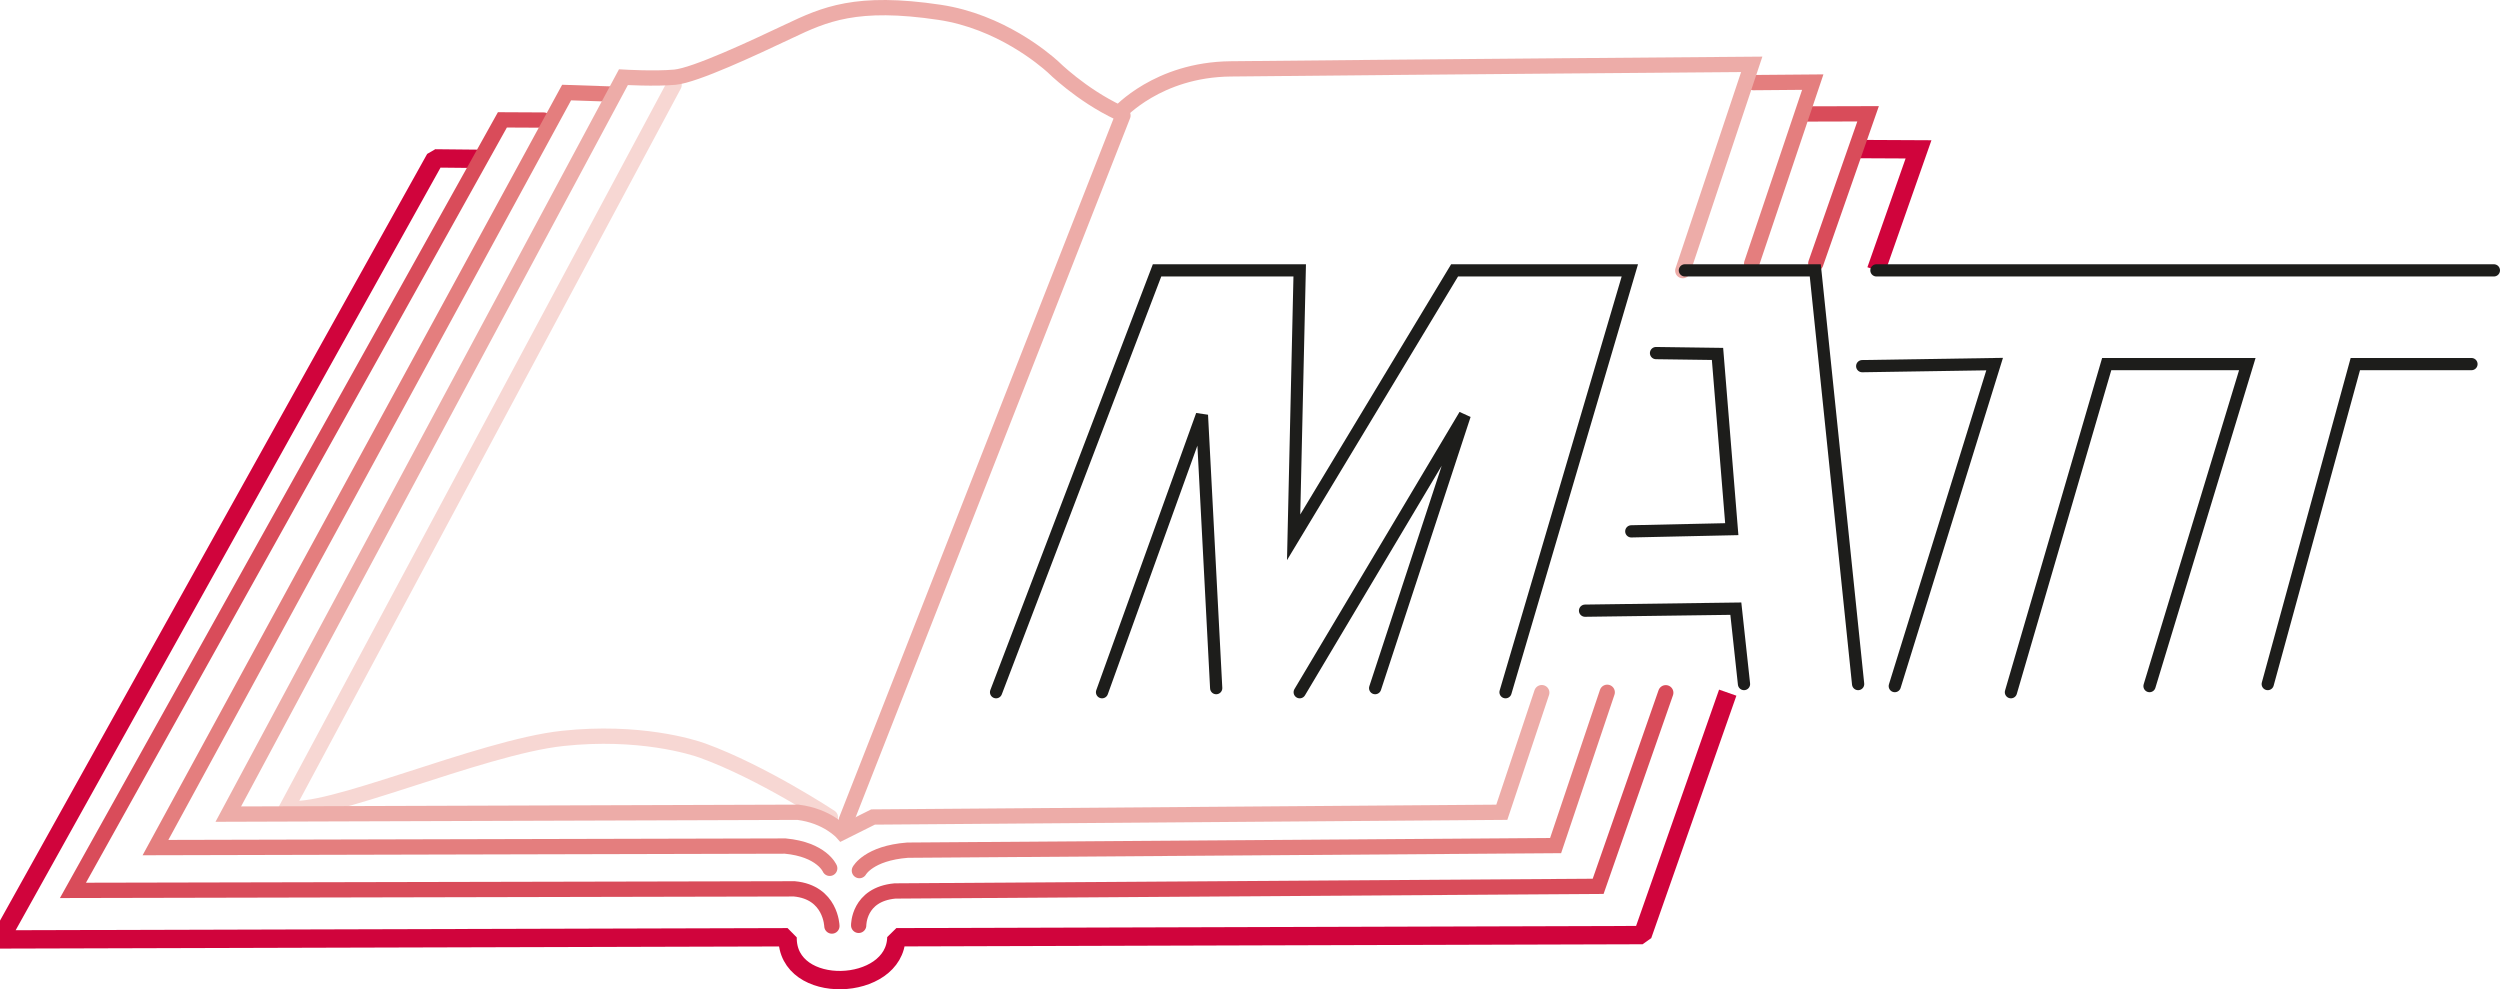 <?xml version="1.0" encoding="utf-8"?>
<!-- Generator: Adobe Illustrator 16.2.1, SVG Export Plug-In . SVG Version: 6.00 Build 0)  -->
<!DOCTYPE svg PUBLIC "-//W3C//DTD SVG 1.1//EN" "http://www.w3.org/Graphics/SVG/1.1/DTD/svg11.dtd">
<svg version="1.1" id="Ebene_1" xmlns="http://www.w3.org/2000/svg" xmlns:xlink="http://www.w3.org/1999/xlink" x="0px" y="0px"
	 width="134.944px" height="53.399px" viewBox="0 0 134.944 53.399" enable-background="new 0 0 134.944 53.399"
	 xml:space="preserve">
<g>
	<g>
		<g>
			<g>
				<polyline fill="none" stroke="#D0043C" stroke-width="0.99" points="101.265,14.588 103.557,8.062 100.291,8.046 				"/>
				<path fill="none" stroke="#D0043C" stroke-width="0.99" stroke-linejoin="bevel" d="M25.769,8.573l-2.28-0.023L0.001,50.708
					l42.511-0.117c-0.052,3.201,5.817,2.965,5.872,0c2.374-0.003,40.279-0.117,40.279-0.117l4.596-13.086"/>
				<path fill="none" stroke="#D94C5A" stroke-width="0.825" stroke-linecap="round" d="M29.347,6.481L27.118,6.47L3.937,48.061
					l38.94-0.083c1.981,0.186,2.026,2.008,2.026,2.008"/>
				<path fill="none" stroke="#D94C5A" stroke-width="0.825" stroke-linecap="round" d="M89.914,37.393l-3.65,10.449l-37.956,0.25
					c-1.981,0.185-1.959,1.857-1.959,1.857"/>
				<polyline fill="none" stroke="#D94C5A" stroke-width="0.825" stroke-linecap="round" points="97.594,6.151 100.835,6.142 
					98.013,14.217 				"/>
				<path fill="none" stroke="#E47E7E" stroke-width="0.825" stroke-linecap="round" d="M33.059,5.079l-2.475-0.083L8.392,45.751
					l33.99-0.083c1.981,0.186,2.404,1.202,2.404,1.202"/>
				<path fill="none" stroke="#E47E7E" stroke-width="0.825" stroke-linecap="round" d="M86.754,37.368l-2.786,8.274l-34.98,0.248
					c-2.096,0.162-2.6,1.103-2.6,1.103"/>
				<polyline fill="none" stroke="#E47E7E" stroke-width="0.825" stroke-linecap="round" points="94.641,4.459 97.849,4.432 
					94.549,14.229 				"/>
				
					<line fill="none" stroke="#EDACA8" stroke-width="0.825" stroke-linecap="round" x1="60.614" y1="6.233" x2="45.682" y2="44.266"/>
				<path fill="none" stroke="#F7D7D3" stroke-width="0.825" stroke-linecap="round" d="M36.387,4.583l-20.9,39.014
					c1.98,0.513,10.42-3.262,14.887-3.74c4.107-0.44,6.987,0.454,7.553,0.66c3.227,1.173,6.894,3.593,6.894,3.593"/>
				<path fill="none" stroke="#EDACA8" stroke-width="0.825" stroke-linecap="round" d="M90.833,14.609l3.722-11.136
					c0,0-18.257,0.142-28.124,0.245c-3.96,0.041-5.996,2.383-6.028,2.368c-2.058-0.966-3.583-2.492-3.583-2.492
					c-0.455-0.405-2.826-2.439-6.105-2.929c-4.494-0.672-6.213,0.11-8.137,1.022c-1.885,0.893-5.059,2.38-6.15,2.48
					c-1.091,0.099-2.777,0-2.777,0L12.323,43.944l30.75-0.1c1.587,0.198,2.38,1.091,2.38,1.091l1.672-0.835l33.939-0.256
					l2.157-6.457"/>
				<polyline fill="none" stroke="#1D1D1B" stroke-width="0.66" stroke-linecap="round" points="53.765,37.364 62.455,14.594 
					70.155,14.594 69.827,29.003 78.515,14.594 87.975,14.594 81.265,37.364 				"/>
				<polyline fill="none" stroke="#1D1D1B" stroke-width="0.66" stroke-linecap="round" points="59.485,37.364 64.877,22.403 
					65.647,37.144 				"/>
				<polyline fill="none" stroke="#1D1D1B" stroke-width="0.66" stroke-linecap="round" points="70.155,37.364 79.066,22.403 
					74.227,37.144 				"/>
				<polyline fill="none" stroke="#1D1D1B" stroke-width="0.66" stroke-linecap="round" points="90.945,14.594 97.984,14.594 
					100.297,36.924 				"/>
				<polyline fill="none" stroke="#1D1D1B" stroke-width="0.66" stroke-linecap="round" points="89.388,19.059 92.707,19.104 
					93.477,28.563 88.053,28.681 				"/>
				<polyline fill="none" stroke="#1D1D1B" stroke-width="0.66" stroke-linecap="round" points="85.557,32.963 93.696,32.854 
					94.137,36.924 				"/>
				
					<line fill="none" stroke="#1D1D1B" stroke-width="0.66" stroke-linecap="round" x1="101.285" y1="14.594" x2="134.614" y2="14.594"/>
				<polyline fill="none" stroke="#1D1D1B" stroke-width="0.66" stroke-linecap="round" points="100.517,19.764 107.665,19.653 
					102.276,37.034 				"/>
				<polyline fill="none" stroke="#1D1D1B" stroke-width="0.66" stroke-linecap="round" points="108.545,37.364 113.715,19.653 
					121.305,19.653 116.026,37.034 				"/>
				<polyline fill="none" stroke="#1D1D1B" stroke-width="0.66" stroke-linecap="round" points="133.404,19.653 127.135,19.653 
					122.407,36.924 				"/>
			</g>
		</g>
	</g>
</g>
</svg>
